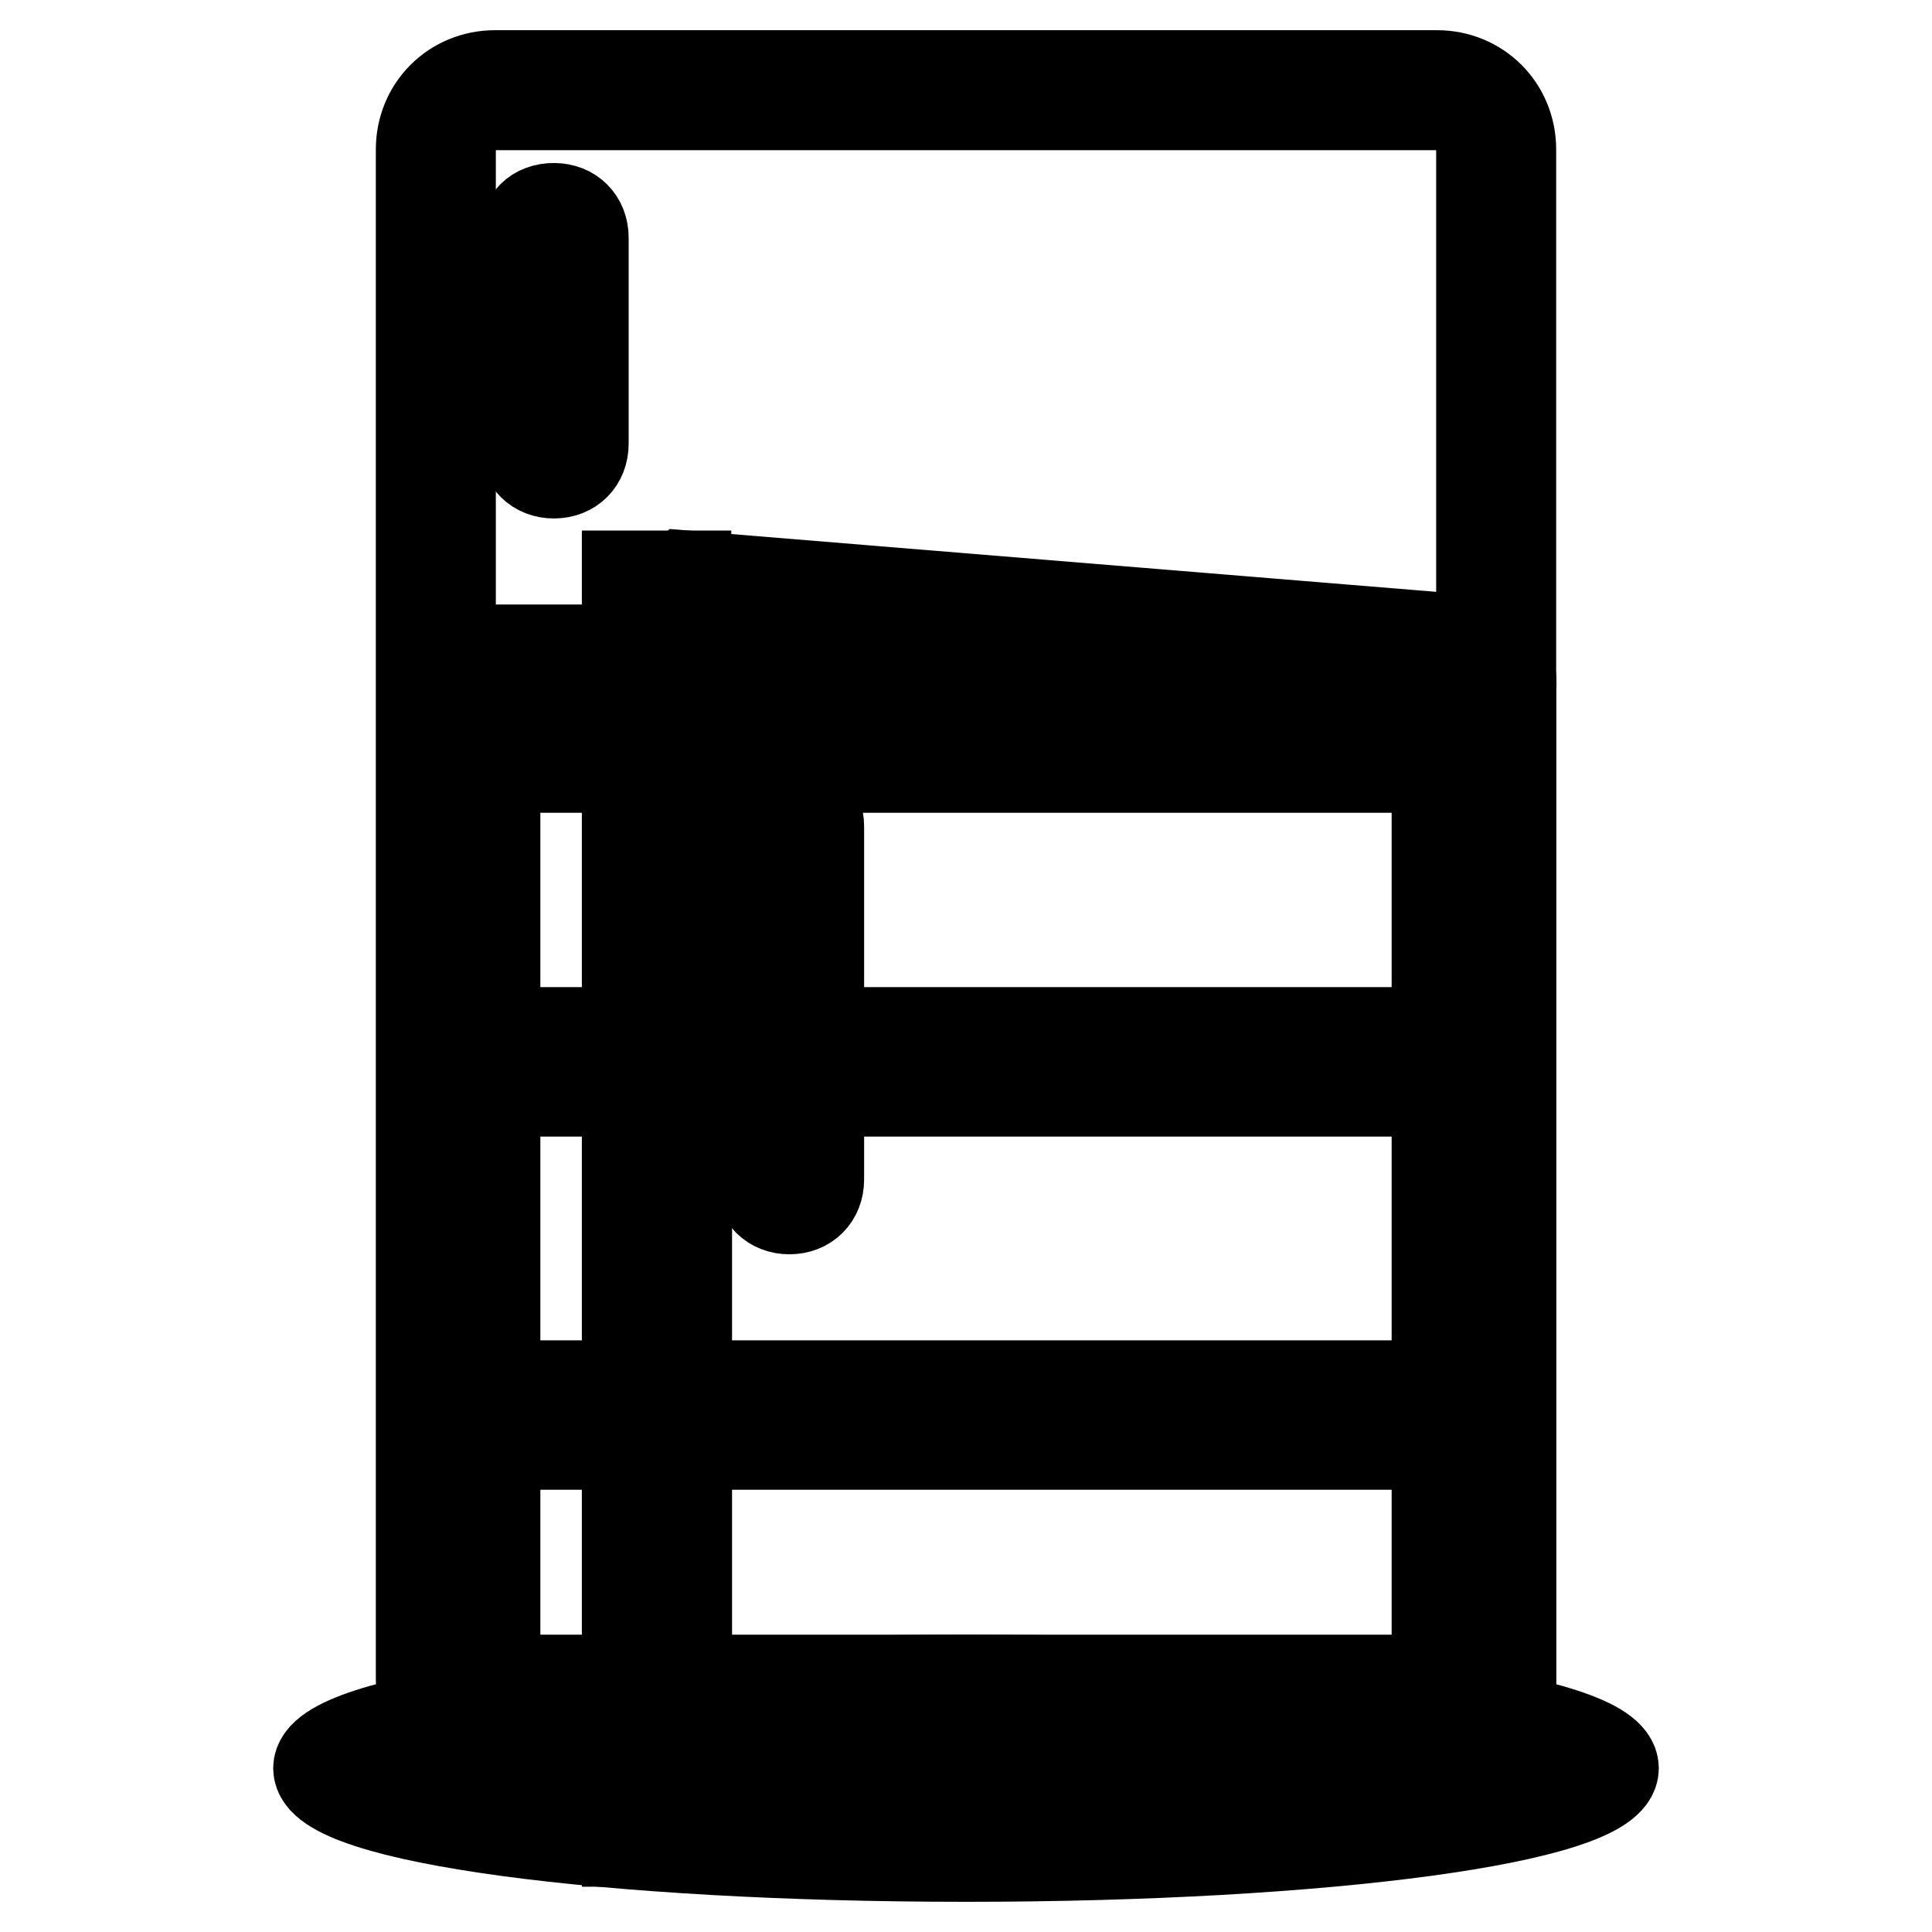 <?xml version="1.0" encoding="utf-8"?>
<!-- Svg Vector Icons : http://www.onlinewebfonts.com/icon -->
<!DOCTYPE svg PUBLIC "-//W3C//DTD SVG 1.1//EN" "http://www.w3.org/Graphics/SVG/1.1/DTD/svg11.dtd">
<svg version="1.1" xmlns="http://www.w3.org/2000/svg" xmlns:xlink="http://www.w3.org/1999/xlink" x="0px" y="0px" viewBox="0 0 256 256" enable-background="new 0 0 256 256" xml:space="preserve">
<g> <path stroke-width="12" fill-opacity="0" stroke="#000000"  d="M213.8,234.3c0,6.6-38.2,11.7-85.8,11.7c-47.6,0-85.8-5.1-85.8-11.7c0-6.6,38.2-11.7,85.8-11.7 C175.6,222.6,213.8,227.7,213.8,234.3z"/> <path stroke-width="12" fill-opacity="0" stroke="#000000"  d="M65.6,12h124.8c4.3,0,7.8,3.5,7.8,7.8v202.8c0,4.3-3.5,7.8-7.8,7.8H65.6c-4.3,0-7.8-3.5-7.8-7.8V19.8 C57.8,15.5,61.3,12,65.6,12z"/> <path stroke-width="12" fill-opacity="0" stroke="#000000"  d="M57.8,93.9h132.6v136.5H57.8V93.9z"/> <path stroke-width="12" fill-opacity="0" stroke="#000000"  d="M198.2,222.6v7.8H64.4c-3.5,0-6.6-3.1-6.6-6.6V93.9h140.4v7.8H65.6v35.1h120.9v7.8H65.6v39h120.9v7.8H65.6 v31.2H198.2L198.2,222.6z"/> <path stroke-width="12" fill-opacity="0" stroke="#000000"  d="M57.8,86.1h140.4v7.8H57.8V86.1z"/> <path stroke-width="12" fill-opacity="0" stroke="#000000"  d="M83.1,76.3h7.8v167.7h-7.8V76.3z"/> <path stroke-width="12" fill-opacity="0" stroke="#000000"  d="M190.4,232.3H65.6c-5.5,0-9.8-4.3-9.8-9.8V19.8c0-5.5,4.3-9.8,9.8-9.8h124.8c5.5,0,9.8,4.3,9.8,9.8v202.8 C200.2,228.1,195.9,232.3,190.4,232.3z M65.6,13.9c-3.1,0-5.9,2.7-5.9,5.9v202.8c0,3.1,2.7,5.9,5.9,5.9h124.8 c3.1,0,5.9-2.7,5.9-5.9V19.8c0-3.1-2.7-5.9-5.9-5.9H65.6z"/> <path stroke-width="12" fill-opacity="0" stroke="#000000"  d="M195.1,86.8l-101-8.6c-2.3-0.4-4.7,1.2-5.1,3.5v156c0,2.3,1.6,4.3,3.9,4.3h0.8l101-10.5 c2-0.4,3.1-2.3,3.1-4.3V91.1C198.2,89.2,197,87.2,195.1,86.8L195.1,86.8z"/> <path stroke-width="12" fill-opacity="0" stroke="#000000"  d="M93.3,244.1h-2.3c-3.5,0-3.9-3.1-3.9-6.2V82.6v-1.2c0.4-1.6,1.2-3.1,2.7-3.9c1.2-0.8,0.8-0.8,1.2-1.2 l104.9,8.6c2.7,0.8,4.7,3.5,4.3,6.2v136.1c0,2.7-1.6,5.5-4.3,6.2L94.5,244.4C94.1,244.1,93.7,244.1,93.3,244.1L93.3,244.1z  M93.3,80.2c-1.2,0-2.3,0.8-2.3,2v155.6c0,1.2,0.8,2.3,2,2.3h0.4l101.4-10.5c0.8-0.4,1.6-1.2,1.2-2.3V91.1c0-1.2-0.4-1.9-1.6-2.3 L93.3,80.2C93.7,80.2,93.7,80.2,93.3,80.2L93.3,80.2z"/> <path stroke-width="12" fill-opacity="0" stroke="#000000"  d="M73.4,27.6c2.3,0,3.9,1.6,3.9,3.9v27.3c0,2.3-1.6,3.9-3.9,3.9s-3.9-1.6-3.9-3.9V31.5 C69.5,29.1,71,27.6,73.4,27.6z M104.6,105.6c2.3,0,3.9,1.6,3.9,3.9v46.8c0,2.3-1.6,3.9-3.9,3.9c-2.3,0-3.9-1.6-3.9-3.9v-46.8 C100.7,107.1,102.3,105.6,104.6,105.6z"/></g>
</svg>